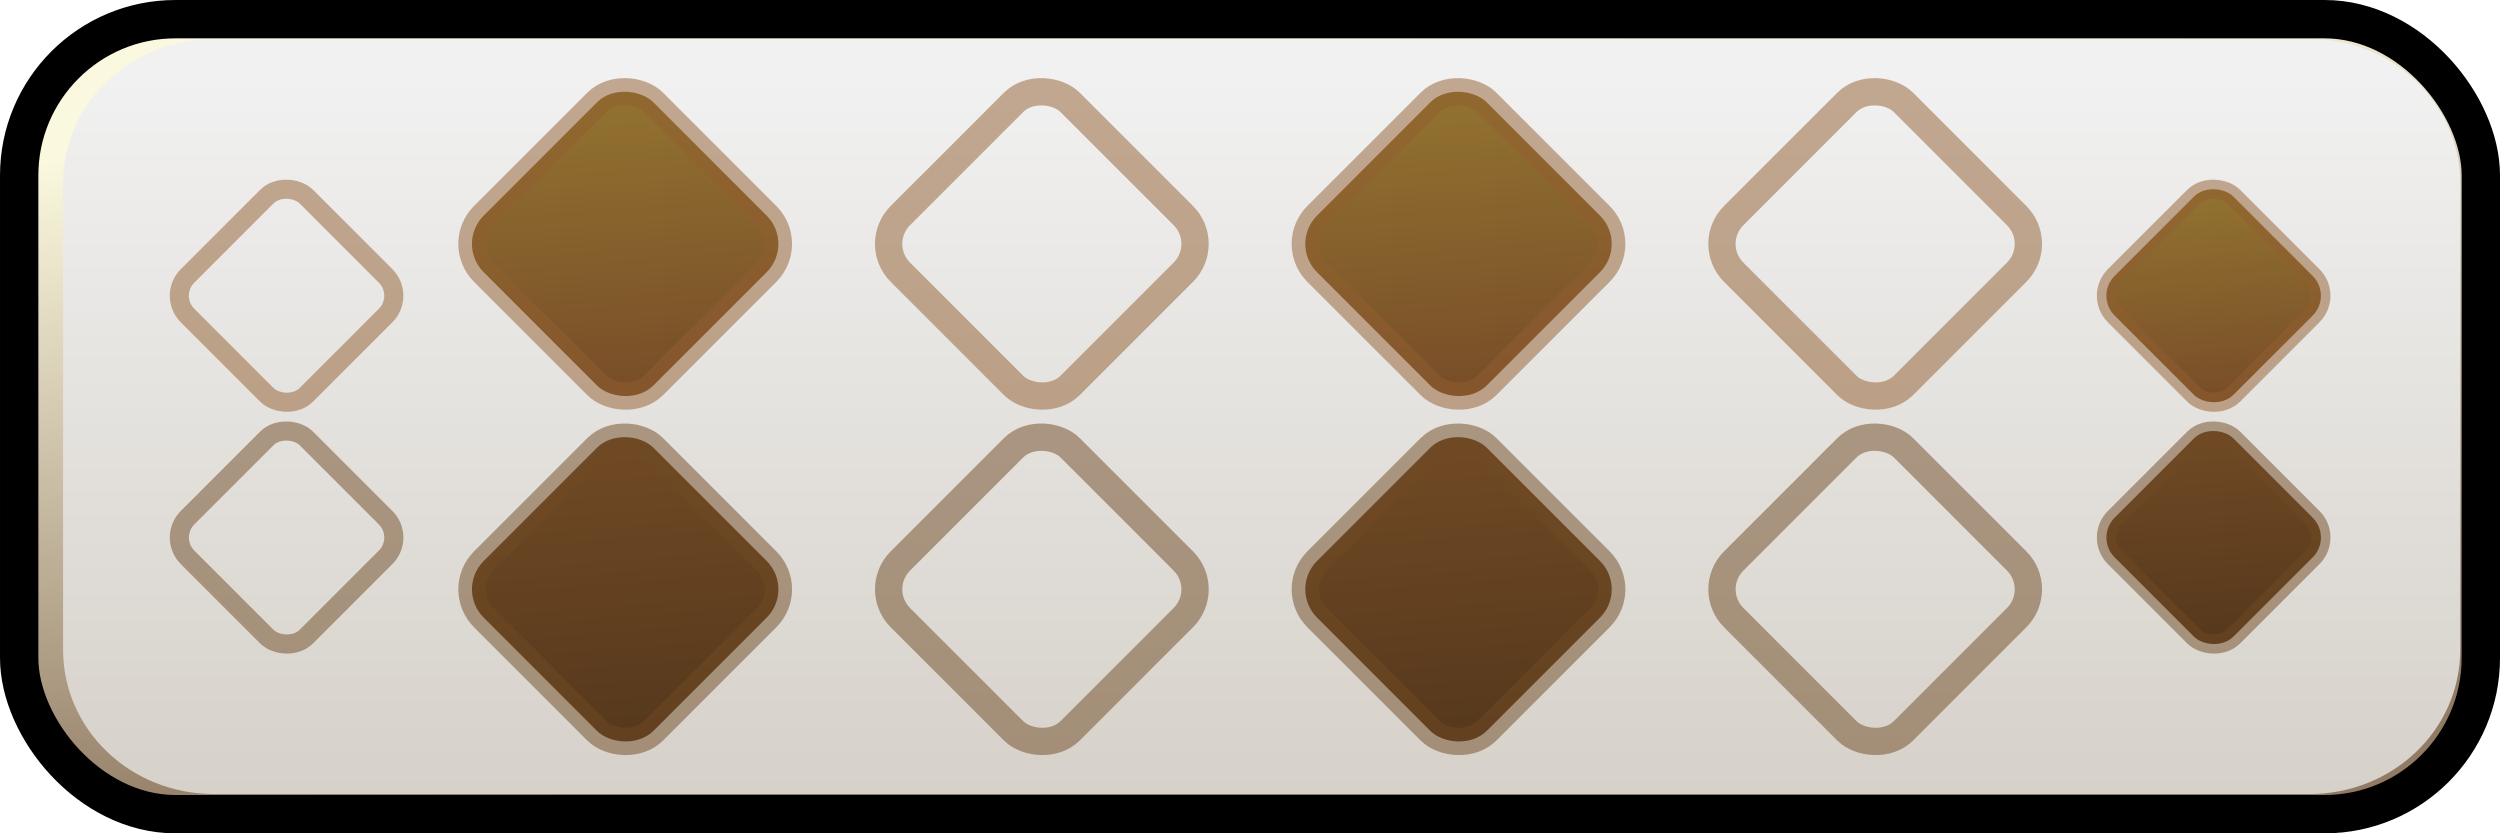 <?xml version="1.0" encoding="UTF-8" standalone="no"?>
<!-- Created with Inkscape (http://www.inkscape.org/) -->
<svg
   xmlns:dc="http://purl.org/dc/elements/1.1/"
   xmlns:cc="http://creativecommons.org/ns#"
   xmlns:rdf="http://www.w3.org/1999/02/22-rdf-syntax-ns#"
   xmlns:svg="http://www.w3.org/2000/svg"
   xmlns="http://www.w3.org/2000/svg"
   xmlns:xlink="http://www.w3.org/1999/xlink"
   xmlns:sodipodi="http://sodipodi.sourceforge.net/DTD/sodipodi-0.dtd"
   xmlns:inkscape="http://www.inkscape.org/namespaces/inkscape"
   version="1.0"
   width="192"
   height="64"
   id="svg10145"
   sodipodi:version="0.32"
   inkscape:version="0.46"
   sodipodi:docname="1_brown.svg"
   inkscape:output_extension="org.inkscape.output.svg.inkscape"
   inkscape:export-filename="D:\Dateien\Desktop\Secret Maryo Chronicles\SMC\data\pixmaps\ground\green_1\slider\1_brown\slider_new.png"
   inkscape:export-xdpi="360"
   inkscape:export-ydpi="360">
  <sodipodi:namedview
     inkscape:window-height="763"
     inkscape:window-width="1023"
     inkscape:pageshadow="2"
     inkscape:pageopacity="0"
     guidetolerance="10.0"
     gridtolerance="10.0"
     objecttolerance="10.0"
     borderopacity="1"
     bordercolor="#fdff06"
     pagecolor="#000000"
     id="base"
     showgrid="true"
     borderlayer="false"
     inkscape:zoom="2.2498852"
     inkscape:cx="88.826287"
     inkscape:cy="50.76844"
     inkscape:window-x="132"
     inkscape:window-y="88"
     inkscape:current-layer="g4906">
    <inkscape:grid
       type="xygrid"
       id="grid3163"
       visible="true"
       enabled="true"
       dotted="false"
       empspacing="0"
       spacingy="64px"
       spacingx="64px" />
  </sodipodi:namedview>
  <defs
     id="defs10147">
    <linearGradient
       id="linearGradient3463"
       inkscape:collect="always">
      <stop
         id="stop3465"
         offset="0"
         style="stop-color:#57391c;stop-opacity:1" />
      <stop
         id="stop3467"
         offset="1"
         style="stop-color:#6f4924;stop-opacity:1" />
    </linearGradient>
    <linearGradient
       inkscape:collect="always"
       id="linearGradient3401">
      <stop
         style="stop-color:#794f28;stop-opacity:1"
         offset="0"
         id="stop3403" />
      <stop
         style="stop-color:#917130;stop-opacity:1"
         offset="1"
         id="stop3405" />
    </linearGradient>
    <linearGradient
       inkscape:collect="always"
       id="linearGradient3313">
      <stop
         style="stop-color:#faf8de;stop-opacity:1"
         offset="0"
         id="stop3315" />
      <stop
         style="stop-color:#927b64;stop-opacity:1"
         offset="1"
         id="stop3317" />
    </linearGradient>
    <linearGradient
       id="linearGradient3273">
      <stop
         style="stop-color:#f1f1f1;stop-opacity:1"
         offset="0"
         id="stop3275" />
      <stop
         style="stop-color:#d6d1c9;stop-opacity:1"
         offset="1"
         id="stop3277" />
    </linearGradient>
    <filter
       inkscape:collect="always"
       id="filter4884">
      <feGaussianBlur
         inkscape:collect="always"
         stdDeviation="0.275"
         id="feGaussianBlur4886" />
    </filter>
    <linearGradient
       inkscape:collect="always"
       xlink:href="#linearGradient3273"
       id="linearGradient3279"
       x1="95.2"
       y1="3.719"
       x2="95.2"
       y2="63.381"
       gradientUnits="userSpaceOnUse" />
    <linearGradient
       inkscape:collect="always"
       xlink:href="#linearGradient3313"
       id="linearGradient3319"
       x1="81.201"
       y1="4.438"
       x2="86.268"
       y2="58.286"
       gradientUnits="userSpaceOnUse"
       gradientTransform="matrix(0.991,0,0,0.973,0.866,0.878)" />
    <filter
       inkscape:collect="always"
       id="filter3343">
      <feGaussianBlur
         inkscape:collect="always"
         stdDeviation="1.897"
         id="feGaussianBlur3345" />
    </filter>
    <linearGradient
       inkscape:collect="always"
       xlink:href="#linearGradient3401"
       id="linearGradient3445"
       gradientUnits="userSpaceOnUse"
       x1="62.639"
       y1="8.308"
       x2="71.434"
       y2="-1.987" />
    <linearGradient
       inkscape:collect="always"
       xlink:href="#linearGradient3463"
       id="linearGradient3461"
       gradientUnits="userSpaceOnUse"
       x1="62.639"
       y1="8.308"
       x2="71.434"
       y2="-1.987" />
  </defs>
  <g
     id="layer1">
    <rect
       style="opacity:1;fill:url(#linearGradient3319);fill-opacity:1;fill-rule:nonzero;stroke:#000000;stroke-width:2.945;stroke-linecap:round;stroke-linejoin:miter;stroke-miterlimit:4;stroke-dasharray:none;stroke-dashoffset:0;stroke-opacity:1"
       id="rect3189"
       width="189.055"
       height="61.055"
       x="1.473"
       y="1.473"
       ry="12"
       rx="12" />
    <g
       id="g4906"
       transform="matrix(1.537,0,0,1.537,-65.228,22.356)"
       inkscape:tile-cx="16"
       inkscape:tile-cy="-32"
       inkscape:tile-w="32"
       inkscape:tile-h="64"
       inkscape:tile-x0="-2.4003983e-07"
       inkscape:tile-y0="-64">
      <rect
         y="-56.202"
         x="42.451"
         height="41.652"
         width="20.826"
         id="rect4828"
         style="opacity:1;fill:none;fill-opacity:1;fill-rule:nonzero;stroke:none;stroke-width:0.523;stroke-linecap:round;stroke-linejoin:miter;marker:none;marker-start:none;marker-mid:none;marker-end:none;stroke-miterlimit:4;stroke-dasharray:none;stroke-dashoffset:0;stroke-opacity:1;visibility:visible;display:inline;overflow:visible;enable-background:accumulate" />
      <rect
         ry="2"
         rx="2"
         transform="matrix(0.707,-0.707,0.707,0.707,2.697,1.162)"
         y="-2.464"
         x="61.411"
         height="12"
         width="12"
         id="rect4838"
         style="opacity:1;fill:url(#linearGradient3445);fill-opacity:1;fill-rule:nonzero;stroke:#915f30;stroke-width:1.364;stroke-linecap:round;stroke-linejoin:miter;marker:none;marker-start:none;marker-mid:none;marker-end:none;stroke-miterlimit:4;stroke-dasharray:none;stroke-dashoffset:0;stroke-opacity:0.502;visibility:visible;display:inline;overflow:visible;filter:url(#filter4884);enable-background:accumulate" />
      <rect
         style="opacity:1;fill:url(#linearGradient3461);fill-opacity:1;fill-rule:nonzero;stroke:#714a25;stroke-width:1.364;stroke-linecap:round;stroke-linejoin:miter;marker:none;marker-start:none;marker-mid:none;marker-end:none;stroke-miterlimit:4;stroke-dasharray:none;stroke-dashoffset:0;stroke-opacity:0.502;visibility:visible;display:inline;overflow:visible;filter:url(#filter4884);enable-background:accumulate"
         id="rect3447"
         width="12"
         height="12"
         x="61.411"
         y="-2.464"
         transform="matrix(0.707,-0.707,0.707,0.707,2.698,18.421)"
         rx="2"
         ry="2" />
    </g>
    <path
       sodipodi:type="inkscape:offset"
       inkscape:radius="0"
       inkscape:original="M 13.46875 1.46875 C 6.82075 1.46875 1.46875 6.8207505 1.46875 13.46875 L 1.46875 50.53125 C 1.46875 57.17925 6.8207498 62.531249 13.46875 62.53125 L 178.53125 62.53125 C 185.17925 62.53125 190.53125 57.179249 190.53125 50.53125 L 190.53125 13.46875 C 190.53125 6.82075 185.17925 1.46875 178.53125 1.46875 L 13.46875 1.46875 z "
       xlink:href="#rect3189"
       style="opacity:1;fill:url(#linearGradient3279);fill-opacity:1;fill-rule:nonzero;stroke:none;stroke-width:1.223;stroke-linecap:round;stroke-linejoin:miter;stroke-miterlimit:4;stroke-dasharray:none;stroke-dashoffset:0;stroke-opacity:1;filter:url(#filter3343)"
       id="path3271"
       inkscape:href="#rect3189"
       d="M 13.5,0.625 C 6.852,0.625 1.5,5.977 1.5,12.625 L 1.5,51.375 C 1.5,58.023 6.852,63.375 13.5,63.375 L 180.281,63.375 C 186.929,63.375 192.281,58.023 192.281,51.375 L 192.281,12.625 C 192.281,5.977 186.929,0.625 180.281,0.625 L 13.5,0.625 z"
       transform="matrix(0.965,0,0,0.924,3.397,2.422)" />
    <use
       x="0"
       y="0"
       inkscape:tiled-clone-of="#g4906"
       xlink:href="#g4906"
       id="use3257"
       transform="matrix(0.7,0,0,0.7,10.8,54.4)"
       width="192"
       height="64" />
    <use
       x="0"
       y="0"
       inkscape:tiled-clone-of="#g4906"
       xlink:href="#g4906"
       transform="translate(32,64)"
       id="use3259"
       width="192"
       height="64" />
    <use
       x="0"
       y="0"
       inkscape:tiled-clone-of="#g4906"
       xlink:href="#g4906"
       transform="translate(64,64)"
       id="use3261"
       width="192"
       height="64" />
    <use
       x="0"
       y="0"
       inkscape:tiled-clone-of="#g4906"
       xlink:href="#g4906"
       transform="translate(96,64)"
       id="use3263"
       width="192"
       height="64" />
    <use
       x="0"
       y="0"
       inkscape:tiled-clone-of="#g4906"
       xlink:href="#g4906"
       transform="translate(128,64)"
       id="use3265"
       width="192"
       height="64" />
    <use
       x="0"
       y="0"
       inkscape:tiled-clone-of="#g4906"
       xlink:href="#g4906"
       transform="matrix(0.7,0,0,0.7,158.8,54.4)"
       id="use3267"
       width="192"
       height="64" />
  </g>
</svg>
